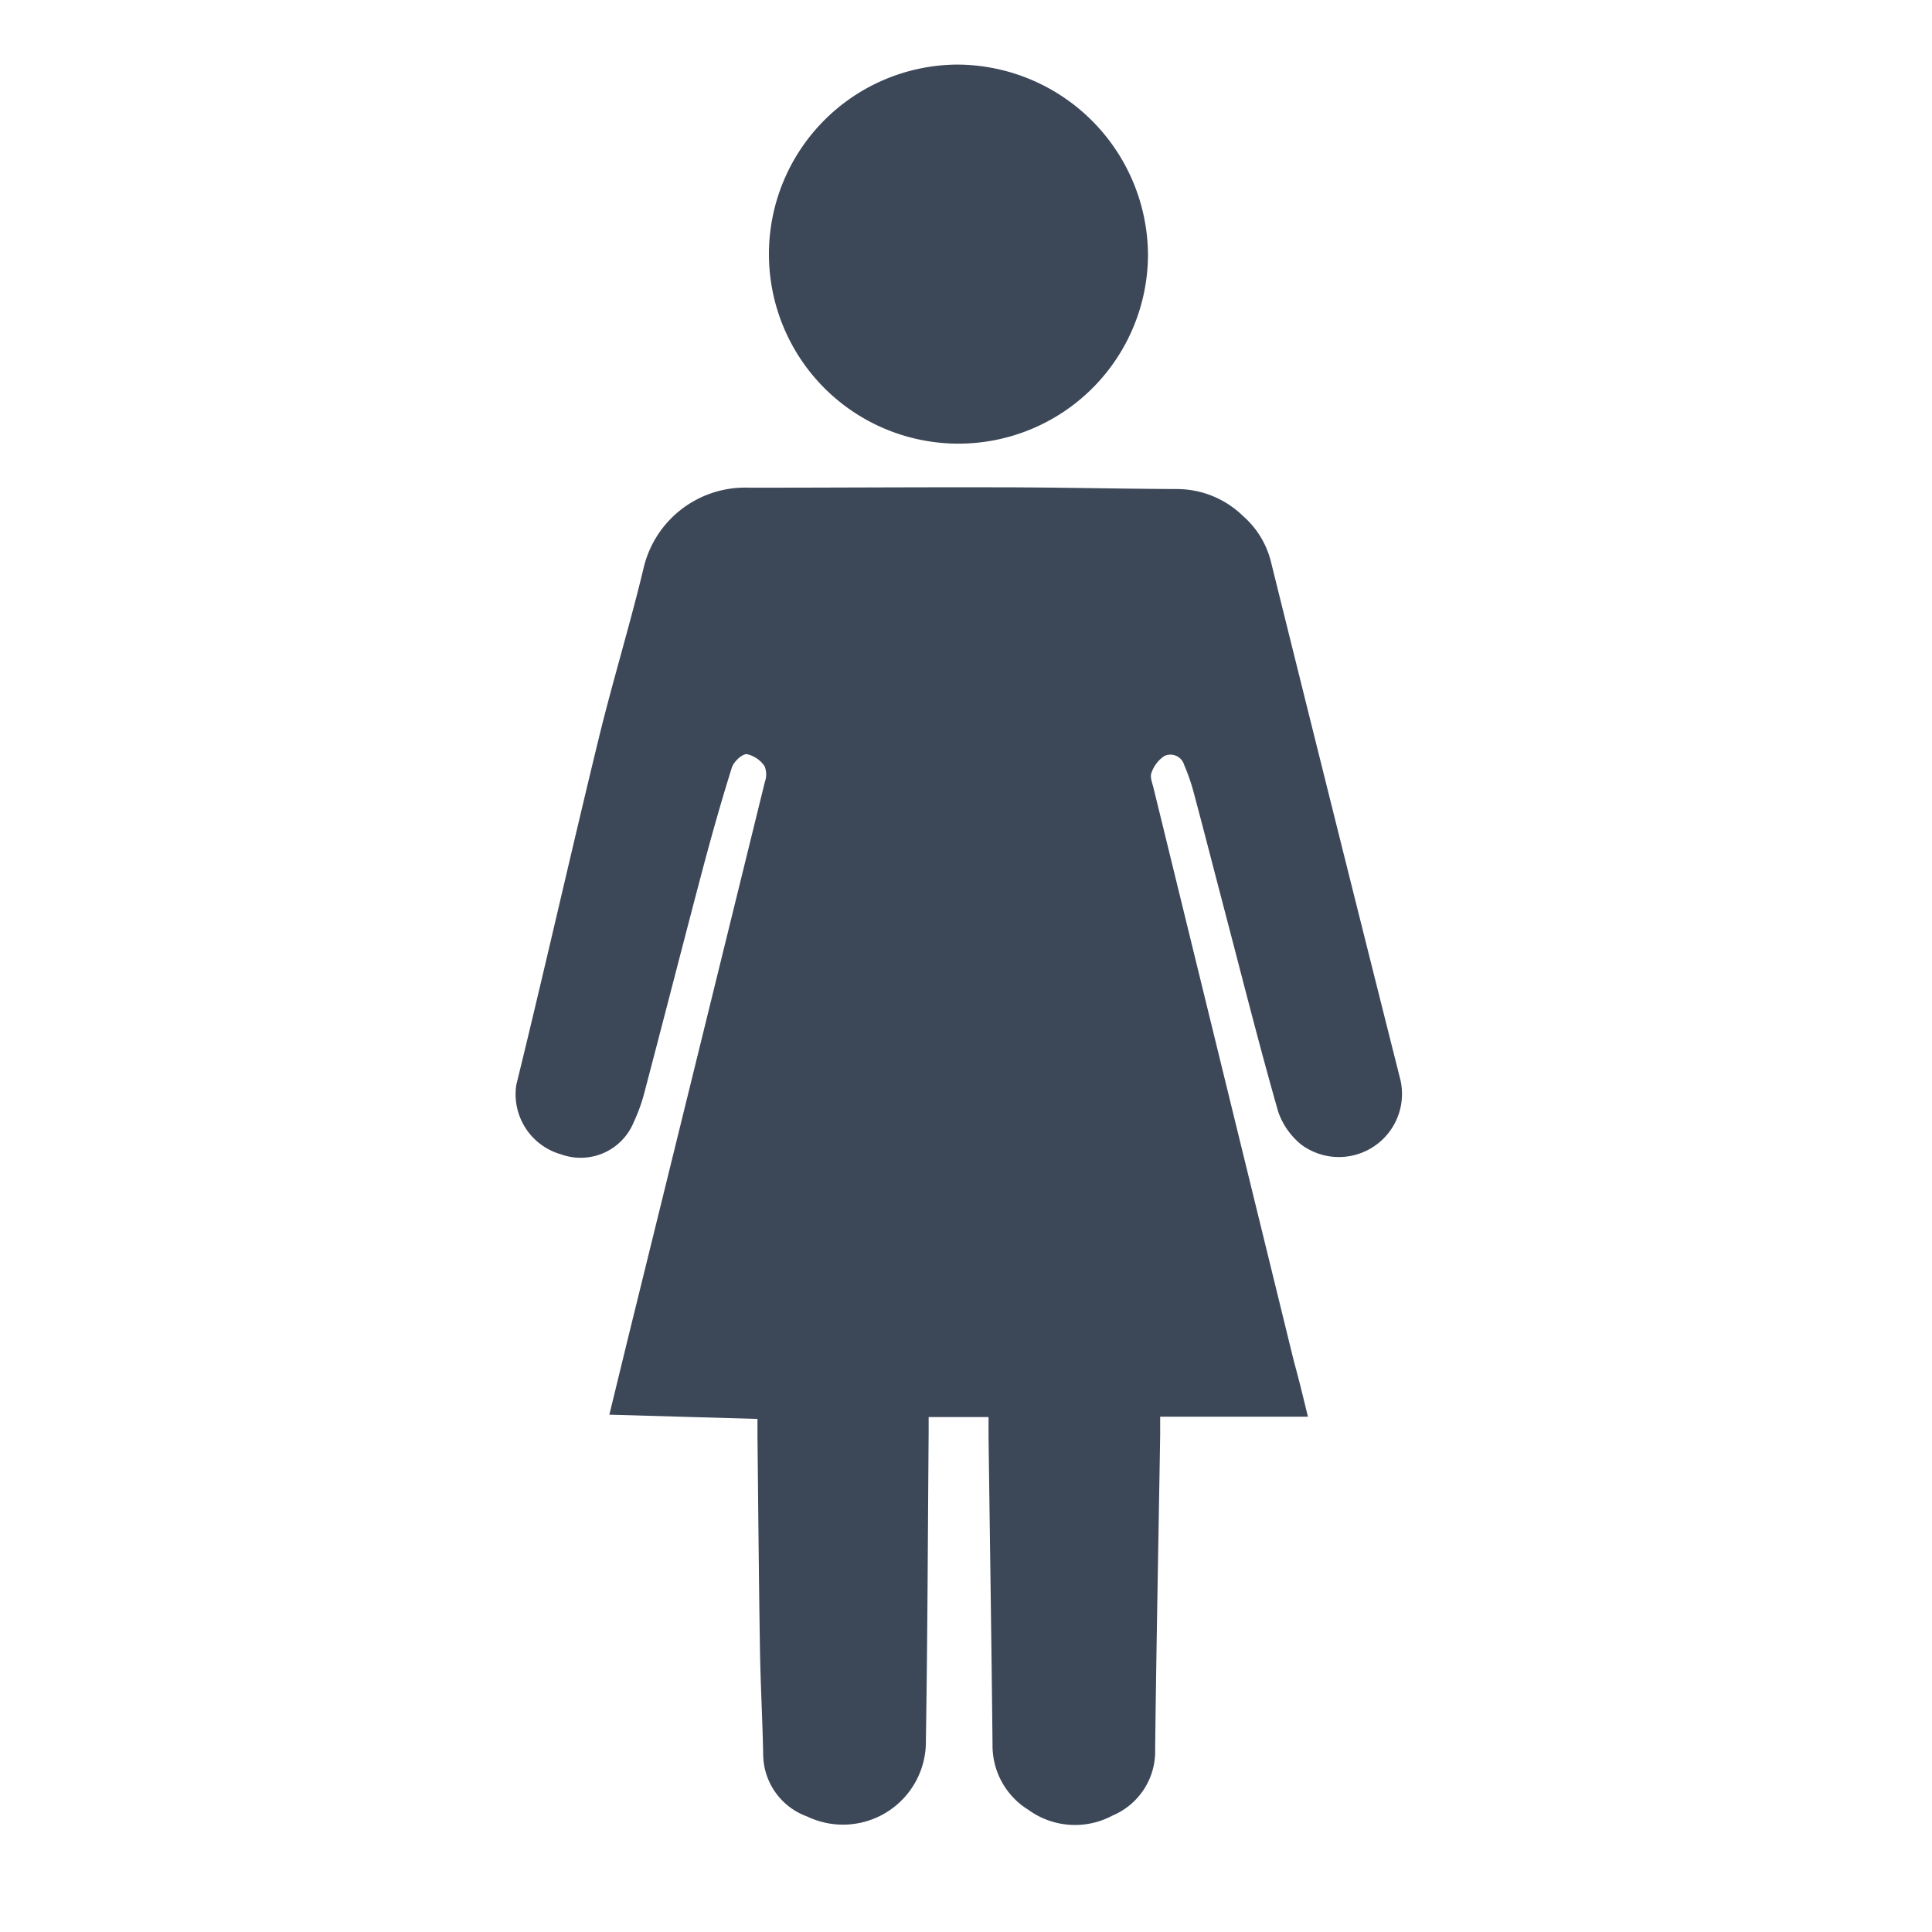 <svg xmlns="http://www.w3.org/2000/svg" width="30" height="30" viewBox="0 0 30 30"><defs><style>.a{fill:none;}.b{fill:#3c4758;}</style></defs><g transform="translate(-377 -243)"><rect class="a" width="30" height="30" transform="translate(377 243)"/><g transform="translate(-3912.196 -1031.749)"><path class="b" d="M4309.505,1320.061h-2.294c0,.126,0,.2,0,.281-.026,1.629-.059,3.258-.078,4.887a1.081,1.081,0,0,1-.662,1.026,1.232,1.232,0,0,1-1.306-.089,1.17,1.17,0,0,1-.557-1c-.016-1.6-.041-3.2-.062-4.807,0-.093,0-.185,0-.292h-.93c0,.079,0,.156,0,.233-.013,1.6-.017,3.192-.043,4.787a1.287,1.287,0,0,1-1.842,1.183,1.033,1.033,0,0,1-.684-.945c-.01-.545-.041-1.09-.05-1.635-.018-1.111-.027-2.221-.039-3.332,0-.079,0-.159,0-.262l-2.3-.066c.14-.571.264-1.087.391-1.6q1.013-4.113,2.024-8.226a.338.338,0,0,0-.005-.244.449.449,0,0,0-.277-.187c-.077,0-.2.117-.23.206-.163.519-.311,1.044-.451,1.57-.309,1.169-.608,2.341-.916,3.51a2.709,2.709,0,0,1-.158.43.89.89,0,0,1-1.123.5.97.97,0,0,1-.7-1.079c.437-1.781.84-3.57,1.273-5.352.216-.891.486-1.769.7-2.659a1.619,1.619,0,0,1,1.646-1.263c1.283,0,2.567-.009,3.85-.006.931,0,1.862.023,2.792.027a1.472,1.472,0,0,1,1.025.42,1.383,1.383,0,0,1,.43.7q1,4.034,2.015,8.065a.98.98,0,0,1-1.545.992,1.137,1.137,0,0,1-.355-.508c-.286-1-.542-2.015-.806-3.023-.172-.656-.34-1.312-.515-1.967a3.064,3.064,0,0,0-.139-.394.222.222,0,0,0-.308-.14.512.512,0,0,0-.2.261c-.026.063.012.156.031.233q1.09,4.454,2.181,8.907C4309.361,1319.466,4309.425,1319.729,4309.505,1320.061Z" transform="translate(0 -23.314)"/><path class="b" d="M4321.009,1278.7a2.943,2.943,0,1,1-2.97-2.948A2.972,2.972,0,0,1,4321.009,1278.7Z" transform="translate(-13.987)"/></g></g></svg>